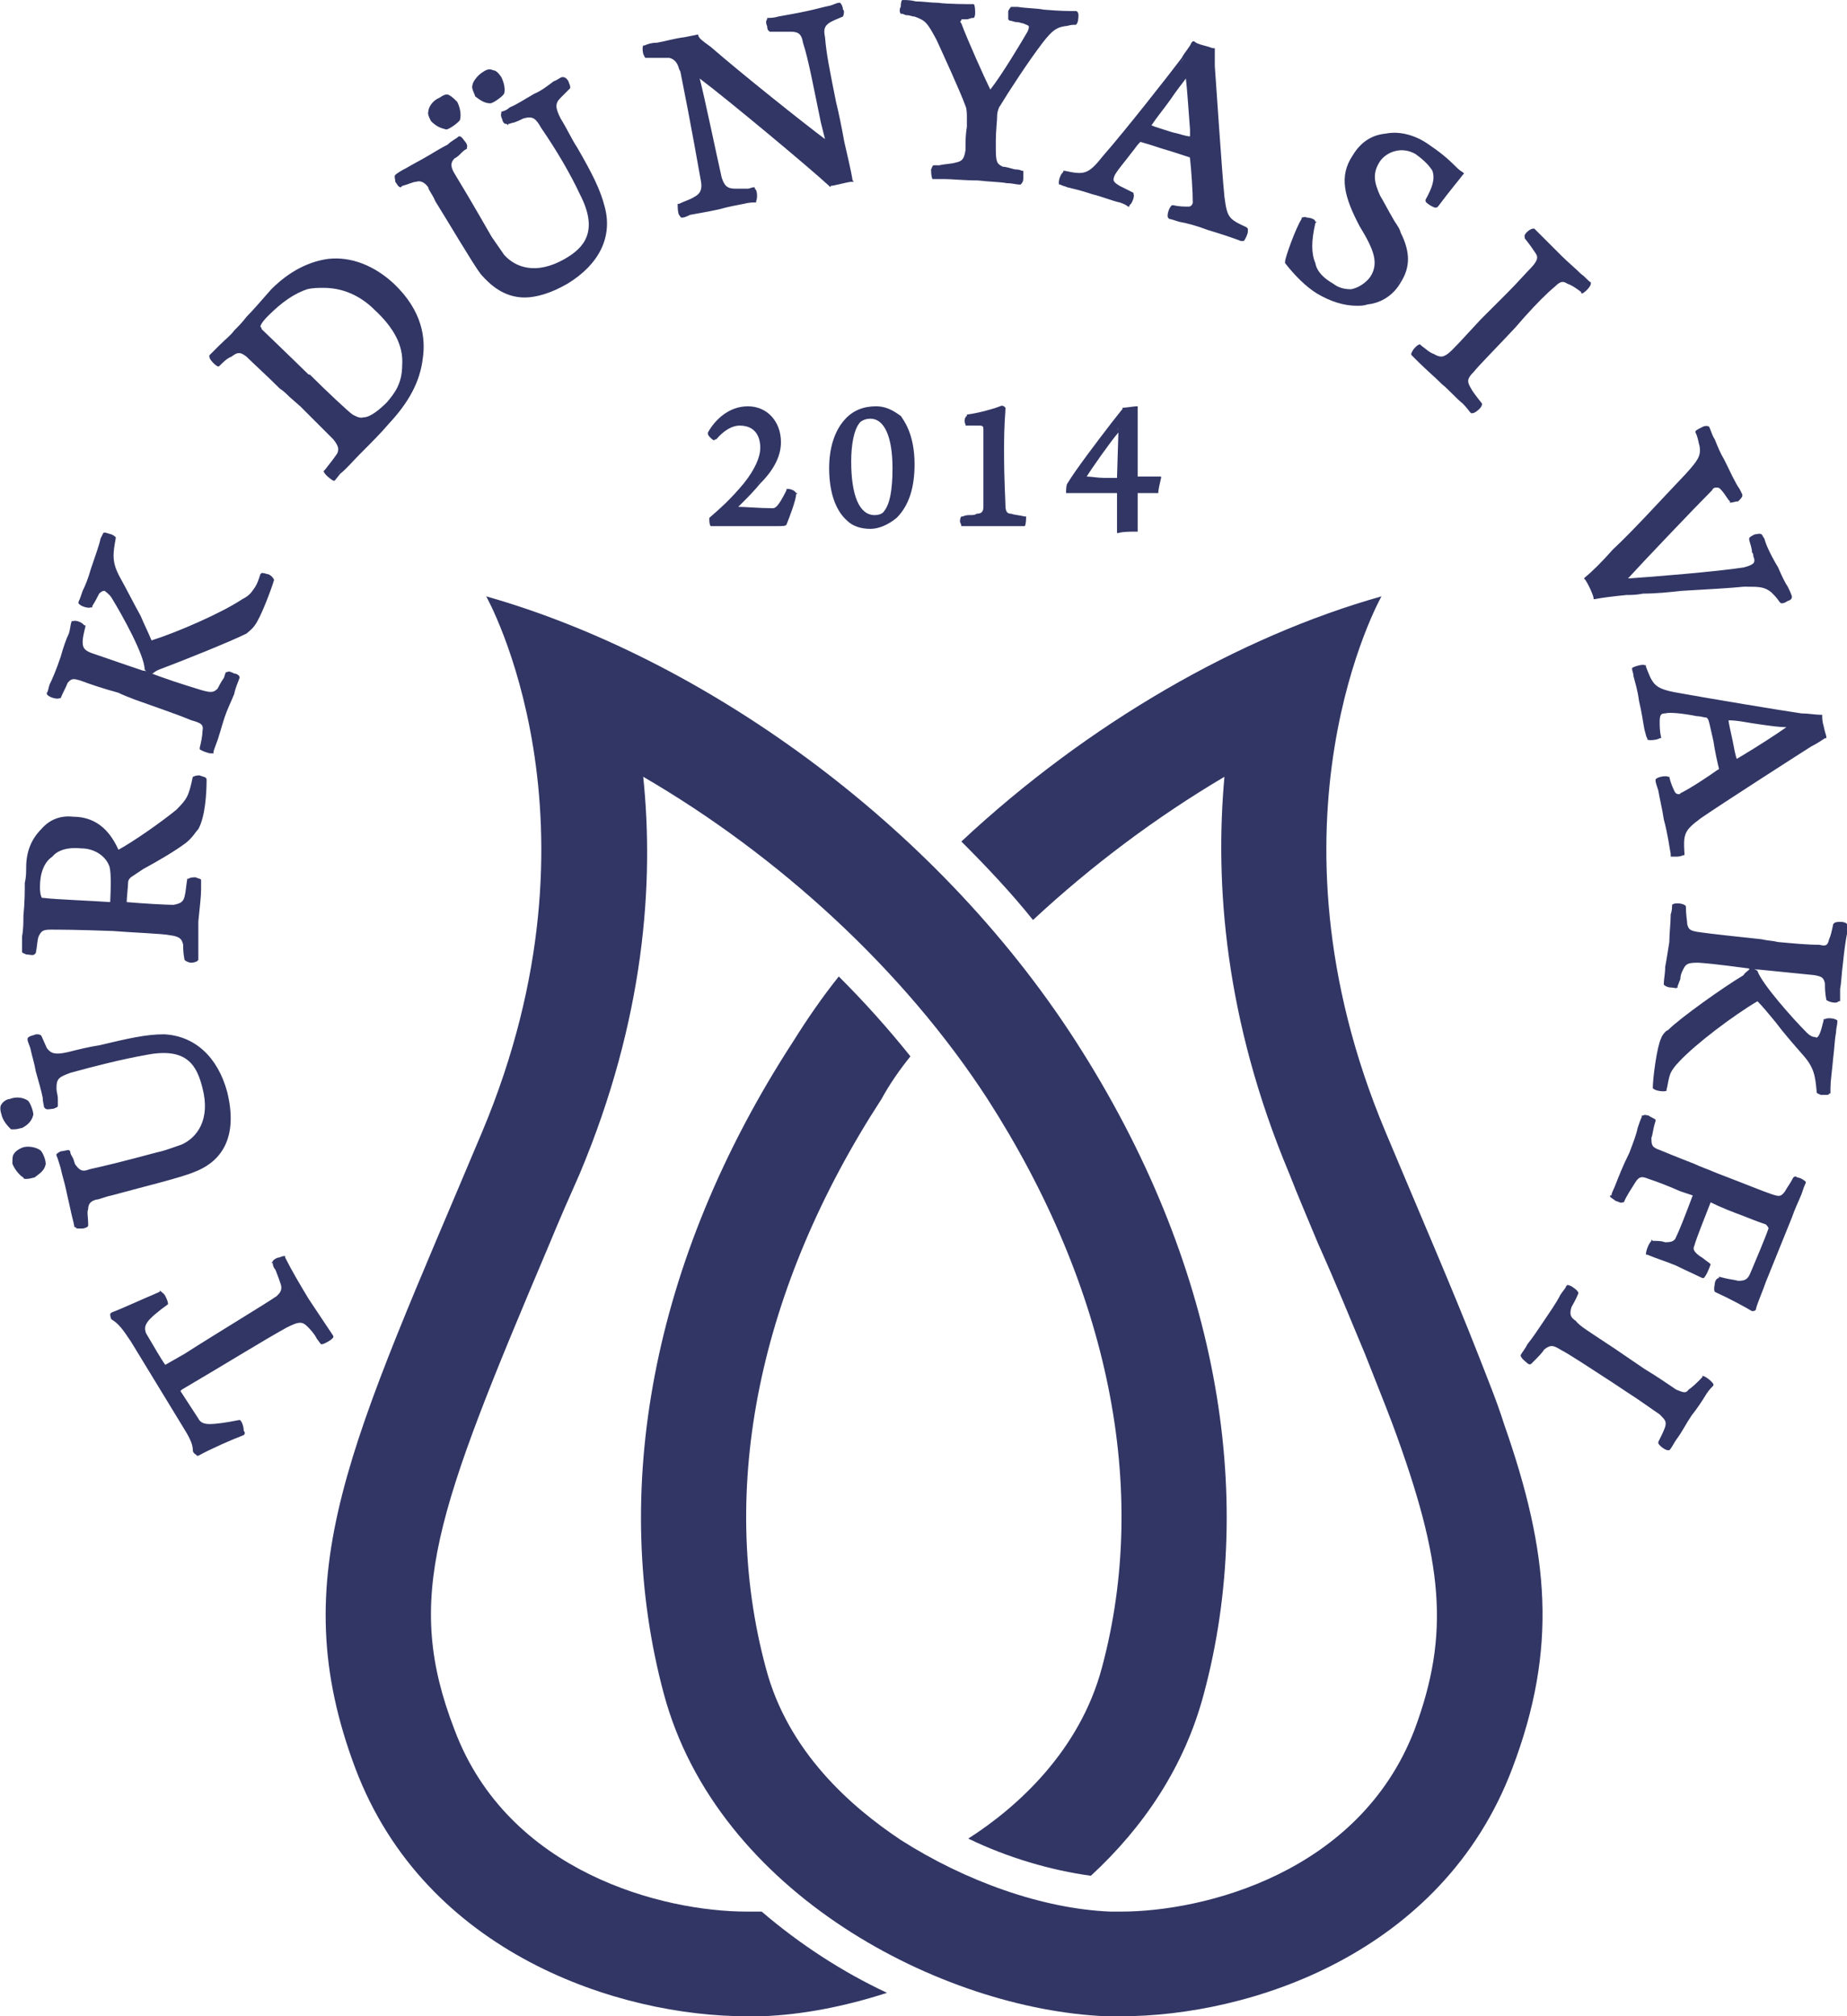 <?xml version="1.0" encoding="UTF-8"?>
<!DOCTYPE svg PUBLIC "-//W3C//DTD SVG 1.1//EN" "http://www.w3.org/Graphics/SVG/1.1/DTD/svg11.dtd">
<!-- Creator: CorelDRAW X7 -->
<svg xmlns="http://www.w3.org/2000/svg" xml:space="preserve" width="1188px" height="1297px" version="1.1" style="shape-rendering:geometricPrecision; text-rendering:geometricPrecision; image-rendering:optimizeQuality; fill-rule:evenodd; clip-rule:evenodd"
viewBox="0 0 1341 1464"
 xmlns:xlink="http://www.w3.org/1999/xlink">
 <defs>
  <style type="text/css">
   <![CDATA[
    .fil0 {fill:#313665;fill-rule:nonzero}
   ]]>
  </style>
 </defs>
 <g id="Layer_x0020_1">
  <g id="_1707114573760">
   <path class="fil0" d="M1092 1034c-5,-16 -12,-33 -19,-51 -18,-46 -41,-99 -67,-161 -95,-226 -3,-389 -3,-389 -103,29 -213,92 -305,178 18,18 36,37 52,57 43,-40 90,-75 139,-104 -7,77 0,176 47,288 7,18 14,34 21,51 13,29 24,56 34,80 7,18 14,35 20,51 37,100 42,152 16,222 -40,104 -153,132 -213,132 -3,0 -5,0 -8,0 -49,-2 -105,-22 -152,-52 -36,-24 -82,-64 -98,-125 -35,-130 -5,-276 84,-413 6,-11 13,-21 21,-31 -16,-20 -33,-39 -52,-58 -12,15 -23,31 -33,47 -104,160 -133,329 -94,474 39,145 202,229 321,234 3,0 7,0 11,0 93,0 233,-45 284,-180 33,-87 27,-156 -6,-250z"/>
   <path class="fil0" d="M550 1388c-2,0 -5,0 -8,0 -60,0 -173,-28 -212,-132 -37,-96 -14,-157 69,-353 7,-17 14,-33 22,-51 47,-112 54,-211 46,-288 98,57 189,140 250,234 88,137 118,283 83,413 -16,60 -61,101 -97,124 29,14 60,23 89,27 38,-35 68,-79 82,-132 39,-145 10,-314 -93,-474 -103,-160 -273,-279 -428,-323 0,0 92,163 -3,389 -95,226 -145,321 -92,462 51,135 192,180 284,180 4,0 8,0 11,0 29,-1 60,-7 91,-17 -32,-15 -63,-35 -91,-59 -1,0 -2,0 -3,0z"/>
   <path class="fil0" d="M206 913c3,5 9,16 17,30 9,15 15,23 18,27 -1,2 -6,5 -7,4 -4,-4 -8,-9 -10,-11 -5,-6 -9,-4 -17,0 -19,11 -46,27 -76,45 0,1 -1,2 -1,2l13 21c2,3 4,5 10,4 4,0 11,-1 21,-3 1,1 3,8 2,9 -8,3 -24,10 -32,15 -1,0 -3,-2 -3,-3 0,-4 -2,-8 -6,-15l-39 -64c-6,-10 -9,-14 -14,-17 -1,-1 -1,-2 -1,-3 9,-3 25,-11 35,-16 2,1 5,7 5,8 -7,5 -12,10 -15,13 -2,4 -3,7 -1,10 6,10 12,19 14,23 1,0 2,0 2,0 26,-16 72,-44 80,-50 3,-2 5,-5 4,-10 -1,-3 -3,-7 -6,-15 0,-2 6,-4 7,-4z"/>
   <path class="fil0" d="M143 1057c0,0 0,0 -1,-1 0,0 -2,-1 -2,-3 0,-3 -1,-7 -6,-15l-39 -64c-6,-9 -9,-13 -14,-16l0 0c-1,-1 -1,-4 -1,-4l1 -1 0 0c8,-3 23,-10 35,-15l0 -1 0 0c1,1 3,2 4,4 1,2 2,4 2,6l0 0 0 0c-7,5 -13,10 -15,13 -2,3 -2,5 -1,8 6,10 11,19 14,23 0,0 0,0 0,0l14 -8c25,-16 60,-37 67,-42 2,-2 4,-4 3,-8 -1,-3 -2,-6 -4,-11 -1,-1 -2,-3 -2,-5l-1 0 1 -1c0,-1 3,-3 5,-3 2,-1 3,-1 4,-1l0 1 0 0c5,10 11,20 17,30 10,15 16,24 18,27l0 0 0 1c-1,2 -7,5 -8,5l-1 0 -3 -4c-2,-4 -5,-7 -7,-9 -4,-4 -7,-3 -15,1 -18,10 -42,25 -76,45 0,0 -1,1 -1,1l13 20c1,2 3,4 8,4 5,0 12,-1 22,-3l0 0 0 0c2,1 3,6 3,8 1,1 1,2 0,3l0 0c-8,3 -24,10 -33,15 0,0 0,0 -1,0zm-60 -101l0 0c5,4 8,8 14,17l39 64c5,8 6,12 6,16 0,0 1,1 1,1 9,-4 24,-11 32,-14 1,-1 -1,-5 -2,-7 -9,2 -16,4 -20,4 -5,0 -9,-2 -11,-6l-12 -20c-1,0 -1,-1 -1,-2 0,0 1,-1 2,-2 33,-20 58,-35 75,-45 8,-4 13,-6 19,0 2,2 4,5 7,9l2 2c1,0 4,-2 5,-3 -2,-3 -8,-12 -16,-26 -6,-10 -12,-20 -18,-30 -1,1 -4,2 -5,3 1,2 1,3 2,4 2,5 3,8 4,11 2,6 -1,9 -4,11 -7,5 -40,25 -67,41l-13 9c-1,0 -2,0 -3,0l-1 -1c-2,-4 -8,-13 -14,-22 -2,-4 -2,-8 1,-12 3,-3 8,-8 15,-12 0,-2 -3,-5 -4,-6 -11,5 -26,12 -33,15 0,0 0,1 0,1z"/>
   <path class="fil0" d="M20 800c1,1 3,9 3,10 -1,4 -3,6 -8,8 0,0 -5,1 -7,1 -2,-2 -5,-6 -6,-10 -1,-3 -1,-6 0,-7 1,-1 3,-3 6,-3 4,-1 9,-1 12,1zm9 36l0 0c1,1 3,8 3,10 -1,3 -3,6 -8,8 0,0 -5,1 -7,0 -2,-1 -5,-5 -6,-9 -1,-4 -1,-6 0,-7 1,-1 3,-3 6,-3 4,-2 9,-1 12,1zm26 55l0 0c0,-4 -4,-18 -6,-27 -2,-9 -5,-20 -7,-25 1,-2 6,-3 8,-3 2,5 3,8 4,10 3,5 6,6 12,4 22,-5 41,-10 52,-13 4,-1 11,-4 14,-5 13,-5 22,-19 16,-42 -3,-15 -11,-31 -43,-25 -15,3 -35,7 -54,13 -8,3 -11,5 -11,12 0,4 1,7 1,12 -1,2 -6,3 -8,2 -1,-4 -3,-15 -5,-26 -3,-9 -6,-20 -7,-23 1,-2 7,-4 8,-2l4 8c3,6 8,6 16,4 37,-8 54,-13 70,-12 26,0 40,20 45,40 8,33 -4,50 -23,57 -13,5 -65,18 -71,20 -5,1 -7,4 -8,8 0,2 1,7 1,11 -1,2 -7,3 -8,2z"/>
   <path class="fil0" d="M57 892c-1,0 -2,0 -2,-1l-1 0c0,-1 -1,-5 -2,-9 -1,-5 -3,-13 -4,-18 -1,-5 -3,-11 -4,-16 -1,-3 -2,-7 -3,-9l0 -1 0 0c0,0 1,-1 3,-2 1,0 5,-1 6,-1l1 1 0 0c0,2 1,3 2,5 1,2 1,4 2,5 3,4 5,5 10,3 27,-6 47,-12 52,-13 4,-1 12,-4 15,-5 11,-5 21,-18 15,-41 -4,-16 -11,-30 -41,-24 -17,3 -37,8 -55,13 -8,3 -10,4 -10,11 0,3 1,5 1,8 0,1 0,3 0,4l0 1 0 0c0,1 -1,1 -3,2 -1,0 -5,1 -6,0l0 0 -1 -1c0,-1 -1,-4 -1,-7 -1,-5 -3,-12 -5,-19 -1,-6 -3,-12 -4,-17 -1,-3 -2,-5 -2,-6l0 0 0 -1c1,-2 4,-2 6,-3 2,0 3,0 4,1l4 9c3,4 6,5 15,3 8,-2 16,-4 23,-5 21,-5 34,-8 47,-8 22,1 39,16 46,42 9,37 -8,52 -24,58 -9,4 -42,12 -60,17 -5,1 -9,3 -11,3 -4,1 -6,3 -6,7 -1,2 0,6 0,10l0 1 0 1c0,1 -3,2 -4,2 -1,0 -2,0 -3,0zm-1 -2l0 0c2,0 5,0 6,-1l0 -1c-1,-4 -1,-8 -1,-10 1,-5 3,-8 8,-9 2,-1 6,-2 12,-3 17,-5 50,-13 59,-17 22,-8 30,-27 23,-56 -4,-14 -15,-39 -45,-39 -11,-1 -24,2 -46,7 -6,1 -14,3 -23,5 -7,2 -13,2 -17,-4l-4 -9c-1,0 -5,1 -6,2 1,1 1,3 2,5 1,5 3,12 5,18 1,7 3,14 4,19 1,3 1,5 1,6 2,0 5,0 6,-1 0,-1 0,-3 0,-4 -1,-3 -1,-5 -1,-8 0,-8 3,-10 12,-13 18,-5 38,-10 54,-13 32,-6 40,9 44,25 7,25 -4,39 -16,44 -3,1 -12,4 -15,5 -5,2 -25,7 -52,13 -6,2 -10,1 -13,-4 -1,-1 -1,-3 -2,-5 -1,-2 -1,-3 -2,-5 -1,0 -5,1 -6,2 1,2 2,5 3,9 1,5 3,10 4,15 2,6 3,13 5,19 0,3 1,6 1,8zm-37 -34l0 0c-1,0 -2,0 -2,-1 -2,-1 -6,-5 -8,-10 0,-3 0,-6 1,-7 1,-2 4,-4 7,-5 4,-1 9,0 12,2 2,1 5,9 4,11 -1,4 -4,6 -8,9 -1,0 -3,1 -6,1zm2 -21l0 0c-1,0 -3,0 -4,1 -2,0 -4,2 -5,3l0 0c-1,0 -1,2 0,5 1,4 4,8 6,9 1,1 5,0 6,0 4,-2 6,-4 7,-8 0,-1 -2,-7 -3,-8 -2,-1 -4,-2 -7,-2zm-11 -15l0 0c-1,0 -2,0 -2,0 -2,-2 -6,-6 -7,-11 -1,-3 -1,-6 0,-7 1,-2 4,-4 6,-4 5,-2 10,-1 13,1 2,1 5,10 4,11 -1,4 -4,7 -8,9 -1,0 -3,1 -6,1zm2 -21l0 0c-1,0 -2,0 -4,1 -2,0 -4,2 -5,3l0 0c-1,1 -1,2 0,6 1,4 4,7 6,9 1,0 5,-1 6,-1 4,-2 6,-4 7,-7 0,-2 -2,-8 -3,-9l0 0c-2,-1 -4,-2 -7,-2z"/>
   <path class="fil0" d="M17 691c0,-5 1,-19 2,-26 0,-16 1,-28 1,-35 1,-24 16,-37 33,-36 17,0 27,11 32,24 0,0 1,1 2,0 11,-6 31,-20 42,-30 8,-7 9,-9 12,-24 1,-1 8,1 8,2 0,10 -1,27 -6,35 -2,3 -4,6 -9,10 -10,7 -28,18 -39,25 -2,1 -3,3 -3,5 -1,2 -1,12 -1,15 0,0 1,1 1,1 11,0 29,1 34,1 5,0 8,-2 9,-7 1,-3 1,-7 2,-12 1,-1 8,-1 8,1 0,4 -1,13 -2,29 0,14 0,23 0,28 -2,1 -7,1 -8,-1 -1,-4 -1,-7 -1,-10 -1,-5 -3,-7 -11,-8 -4,-1 -30,-2 -41,-3 -27,-1 -40,-1 -45,-1 -6,-1 -8,1 -10,6 -1,3 -2,7 -2,12 -2,1 -7,0 -8,-1zm12 -39l0 0c0,0 2,1 3,1 7,1 34,2 48,3 1,0 1,0 1,-1 1,-19 0,-25 -1,-27 -3,-7 -11,-13 -21,-13 -19,-1 -30,7 -31,29 0,1 0,6 1,8z"/>
   <path class="fil0" d="M139 699c-2,0 -4,-1 -5,-2l0 0 0 0c-1,-5 -1,-8 -1,-11 -1,-4 -2,-6 -10,-7 -4,-1 -29,-2 -41,-3l0 0c-27,-1 -40,-1 -45,-1 -6,0 -7,1 -9,5 -1,3 -1,7 -2,12l0 0 -1 1c-1,1 -4,0 -6,0 -2,-1 -3,-1 -3,-2l0 0 0 0c0,-2 0,-6 0,-11 1,-5 1,-11 1,-15 1,-10 1,-18 1,-24 1,-4 1,-8 1,-11 0,-12 4,-21 11,-28 6,-7 14,-10 23,-9 19,0 28,13 33,24 0,0 0,0 0,0 11,-6 31,-20 42,-29 8,-8 9,-10 12,-24l0 0c1,0 1,-1 5,-1 2,1 5,1 5,3 0,10 -1,27 -6,36 -2,2 -4,6 -9,10 -8,6 -20,13 -31,19 -3,2 -6,4 -9,6 -1,1 -2,2 -2,4 0,2 -1,11 -1,14 0,0 0,0 0,0 11,1 29,2 34,2 5,-1 7,-2 8,-6 1,-4 1,-7 2,-13l0 0 1 0c1,-1 4,-1 5,-1 2,1 4,1 4,2l0 0 0 1c0,1 0,3 0,6 0,5 -1,13 -2,23 0,9 0,16 0,21 0,3 0,5 0,7l0 0 -1 1c0,0 -2,1 -4,1zm-3 -3l0 0c1,0 4,1 6,0 0,-1 0,-4 0,-6 0,-6 0,-13 0,-21 1,-11 1,-18 2,-23 0,-2 0,-4 0,-6 -1,-1 -4,-1 -6,-1 -1,6 -1,9 -2,12 -1,6 -4,8 -10,8 -5,0 -23,-1 -34,-1 -1,0 -2,-1 -2,-2 0,-6 0,-13 1,-16 0,-1 1,-4 3,-5 3,-2 6,-4 9,-5 10,-7 23,-14 30,-20 5,-4 8,-7 9,-10 5,-7 5,-24 6,-33 -1,-1 -5,-2 -6,-2 -3,14 -4,17 -12,24 -12,10 -31,24 -43,30 -1,1 -2,0 -3,-1 -4,-10 -13,-22 -31,-23 -8,-1 -16,2 -22,8 -6,7 -10,16 -10,27 0,3 0,7 0,11 -1,7 -1,15 -1,25 -1,3 -1,9 -1,15 -1,4 -1,7 -1,9 1,1 4,1 6,1 1,-5 1,-8 2,-11 2,-6 4,-8 11,-8 5,0 18,1 45,2l0 0c10,1 37,2 41,3 8,0 11,3 12,8 0,3 1,7 1,11zm-56 -39l0 0 0 0c-14,0 -41,-2 -48,-2 -1,0 -4,-2 -4,-3l0 0c-1,-2 -1,-7 -1,-8 0,-11 3,-19 9,-24 5,-5 13,-7 23,-6 10,0 18,5 22,13 1,3 2,9 1,28 0,1 -1,2 -2,2zm-50 -6l0 0c0,1 1,1 2,1 7,1 34,2 48,3 1,-20 0,-25 -1,-27 -3,-7 -11,-12 -20,-12 -9,-1 -17,1 -21,6 -6,4 -9,12 -9,22 0,1 0,5 1,7z"/>
   <path class="fil0" d="M145 502c8,2 11,3 14,-2 2,-2 3,-6 6,-11 1,-1 7,2 8,3 -2,7 -7,18 -11,29 -3,10 -7,22 -8,25 -1,1 -7,-1 -8,-3 1,-4 2,-9 2,-12 1,-5 -1,-7 -8,-9 -7,-3 -24,-9 -42,-16 -16,-5 -28,-10 -40,-13 -4,-1 -6,-2 -10,3 -1,2 -3,6 -5,10 -2,1 -7,-1 -8,-2 2,-5 5,-12 10,-27 4,-11 6,-19 8,-25 2,-1 6,1 8,2 -1,4 -2,8 -2,12 0,5 1,6 7,9 8,3 20,7 38,13 16,6 28,10 41,14zm-87 -65l0 0c2,-5 5,-12 9,-24 5,-14 7,-20 9,-25 1,-1 7,1 7,3 -2,12 -3,18 3,28 9,16 18,36 24,47 0,0 0,0 0,0 18,-6 51,-20 67,-30 4,-2 6,-5 8,-7 3,-5 4,-8 5,-12 2,0 7,2 8,4 -2,6 -10,28 -14,32 -1,3 -4,5 -6,6 -11,6 -46,20 -63,26 0,0 -3,1 -5,3 -1,0 -3,-1 -4,-2 0,-10 -16,-40 -24,-53 -2,-3 -4,-4 -6,-5 -1,0 -3,1 -4,2 -2,2 -4,6 -6,10 -2,0 -7,-1 -8,-3z"/>
   <path class="fil0" d="M153 547c-2,0 -7,-2 -8,-3l0 0 0 -1c1,-4 2,-9 2,-12 1,-5 -1,-6 -8,-8 -7,-3 -24,-9 -41,-15 -5,-2 -8,-3 -12,-5 -11,-3 -20,-6 -28,-9 -4,-1 -6,-2 -9,2 -1,3 -3,6 -5,11l-1 0 0 0c-2,1 -8,-1 -9,-3l0 0 0 -1c1,-1 1,-3 2,-6 2,-4 5,-11 8,-20 2,-7 4,-13 6,-17 1,-3 1,-6 2,-9l0 0 1 0c2,-1 7,1 8,3l1 0 0 1c-1,4 -2,8 -2,11 0,4 1,6 6,8 9,3 20,7 38,13l1 0c15,6 28,10 41,14 7,2 9,2 12,-1 1,-2 2,-4 4,-7 1,-1 1,-3 2,-5l0 0 1 0c1,-1 3,0 5,1 1,0 4,1 4,3l0 0 0 0c-1,3 -3,7 -4,12 -2,5 -5,11 -7,17 -2,6 -4,14 -6,19 -1,3 -2,5 -2,6l0 1 -1 0c0,0 0,0 -1,0zm-5 -4l0 0c0,1 4,2 5,2 1,-1 1,-3 2,-6 2,-5 4,-12 6,-19 2,-5 4,-12 7,-17 1,-4 3,-8 4,-11 -1,-1 -5,-2 -6,-2 -1,1 -2,3 -2,4 -2,3 -3,5 -4,7 -4,5 -7,4 -15,3l0 0c-13,-5 -25,-9 -41,-15l0 -1 0 1c-19,-6 -30,-10 -39,-13 -5,-2 -7,-5 -7,-10 0,-3 1,-7 2,-11 -2,-1 -5,-2 -6,-2 -1,2 -2,5 -2,8 -2,4 -4,10 -6,17 -3,9 -6,15 -7,20 -1,2 -2,4 -3,5 1,1 5,2 6,2 2,-4 4,-8 5,-10 4,-5 7,-5 11,-3 9,2 18,6 29,9 3,2 7,3 11,4 18,7 35,13 42,15 7,3 10,5 10,11 -1,3 -2,10 -2,12zm-38 -54l0 0c-1,0 -4,-1 -5,-3l0 0c0,-10 -16,-39 -24,-52 -2,-3 -4,-4 -5,-5 -1,0 -2,0 -4,2 -1,2 -3,6 -5,9l0 1 -1 0c-2,1 -8,-1 -9,-3l0 -1 0 0c1,-2 2,-5 3,-8 2,-4 4,-9 6,-16 4,-12 6,-17 7,-22l2 -4 0 0c1,-1 5,1 6,1 2,1 3,2 3,2l0 1 0 0c-2,11 -3,17 3,28 5,9 10,19 15,28 3,7 6,13 8,18 19,-6 51,-20 66,-30 4,-2 6,-4 8,-7 3,-4 4,-8 5,-11l1 -1 0 0c2,0 4,1 5,1 2,1 3,2 4,4l0 0 0 0c-2,7 -10,28 -14,33 -2,3 -5,5 -6,6 -12,6 -47,20 -63,26 0,0 -3,1 -5,3l-1 0 0 0 0 0zm-3 -3l0 0c1,0 2,1 3,1 2,-2 4,-3 5,-3 17,-6 51,-20 63,-26 1,-1 4,-3 5,-5 4,-5 12,-25 13,-32 0,-1 -3,-2 -5,-3 -1,4 -3,7 -5,11 -2,3 -5,5 -8,8 -17,10 -50,25 -67,30 -1,0 -2,0 -2,-1 -3,-5 -6,-11 -9,-18 -5,-9 -10,-19 -15,-28 -6,-11 -5,-17 -3,-29 -1,-1 -4,-2 -6,-2l0 3c-2,4 -4,10 -7,21 -3,7 -5,13 -7,17 -1,3 -2,5 -2,7 1,1 4,2 5,2 2,-4 4,-7 6,-9 1,-2 3,-4 6,-3 2,1 3,2 6,5 8,13 24,43 24,54z"/>
   <path class="fil0" d="M153 259c2,-3 14,-14 18,-18 8,-8 12,-15 27,-30 12,-13 26,-20 40,-22 17,-1 33,4 47,18 20,18 23,38 21,53 -2,15 -9,31 -25,47 -8,9 -22,24 -35,36l-4 5c-1,-1 -5,-4 -5,-6 4,-6 7,-9 8,-12 2,-4 3,-7 -2,-12 -9,-9 -20,-19 -32,-31 -9,-8 -26,-24 -32,-29 -4,-4 -7,-3 -12,0 -2,1 -5,4 -9,7 -1,-1 -5,-5 -5,-6zm111 46l0 0c5,-1 12,-6 17,-12 7,-7 12,-15 12,-27 1,-13 -5,-27 -20,-42 -15,-14 -32,-20 -50,-15 -10,3 -20,10 -29,19 -2,3 -5,6 -6,8 0,1 1,3 1,3 3,3 23,22 35,33 12,12 29,28 31,30 2,1 6,3 9,3z"/>
   <path class="fil0" d="M243 349l-1 0c-2,-1 -7,-5 -7,-7l0 0 1 -1c4,-5 7,-9 9,-12 1,-3 1,-5 -3,-10 -7,-7 -15,-15 -24,-24l-8 -7c-2,-2 -4,-4 -7,-6 -9,-9 -20,-19 -24,-23 -5,-4 -7,-3 -11,0 -3,1 -6,4 -9,7l-1 0 0 0c-2,-1 -6,-5 -6,-7l0 0 0 -1c1,-1 4,-4 7,-7 4,-4 9,-8 11,-11 3,-3 6,-6 9,-10 5,-5 10,-11 18,-20 13,-13 27,-20 41,-22 17,-2 34,5 48,18 21,20 23,40 21,54 -2,17 -10,32 -25,48 -5,6 -13,14 -21,22 -5,5 -9,10 -14,14l-4 5zm-5 -7l0 0c0,1 3,4 4,4l4 -3c4,-5 9,-10 13,-14 9,-9 16,-17 22,-23 14,-15 22,-30 24,-46 2,-14 0,-34 -21,-53 -13,-12 -29,-18 -46,-17 -14,2 -27,9 -39,22 -9,9 -14,14 -18,19 -3,4 -6,7 -9,11 -3,2 -8,7 -12,11 -2,3 -5,5 -6,6 1,1 3,4 4,5 3,-3 6,-5 8,-7 5,-3 9,-4 14,0 5,4 16,14 25,23 2,2 5,5 7,7l7 7c10,9 18,16 25,23 5,6 5,10 2,13 -2,4 -4,7 -8,12zm25 -36l0 0c-4,0 -7,-2 -9,-3 -2,-2 -15,-14 -31,-30l0 0c-12,-11 -32,-30 -35,-33 0,-1 -1,-3 -1,-4 1,-3 4,-6 7,-9 9,-10 19,-16 29,-19 18,-5 35,1 51,15 14,14 21,28 21,43 -1,13 -7,22 -13,28 -2,2 -10,11 -18,12 0,0 -1,0 -1,0zm-28 -97l0 0c-4,0 -8,0 -12,1 -9,3 -18,9 -28,19 -2,2 -5,5 -6,8 0,0 1,1 1,2 2,2 23,22 34,33l1 0c11,11 28,27 31,29 2,1 5,3 8,2l0 0c5,0 12,-6 17,-11 5,-6 11,-13 11,-27 1,-14 -6,-27 -20,-40 -11,-11 -24,-16 -37,-16z"/>
   <path class="fil0" d="M287 128c4,-2 17,-9 25,-14 8,-5 17,-11 22,-14 1,0 4,6 4,7 -4,3 -6,5 -8,7 -4,4 -4,7 -1,12 12,20 22,37 27,47 3,3 7,10 9,12 9,11 25,16 45,4 14,-8 27,-19 12,-48 -7,-14 -17,-32 -28,-49 -4,-7 -7,-9 -14,-7 -3,1 -7,3 -12,4 -1,0 -4,-5 -3,-7 3,-2 13,-7 23,-13 8,-4 18,-11 21,-12 1,0 5,5 4,7l-7 6c-5,5 -3,9 0,16 18,33 28,48 32,64 7,26 -8,44 -26,55 -30,17 -49,10 -62,-7 -8,-10 -35,-57 -39,-62 -2,-4 -5,-6 -9,-5 -3,0 -7,2 -11,4 -1,-1 -4,-6 -4,-7zm46 -41l0 0c-1,1 -7,6 -9,6 -4,-1 -6,-2 -10,-5 0,-1 -3,-5 -2,-7 0,-3 4,-7 7,-9 3,-2 6,-2 7,-2 1,1 3,3 5,5 2,4 3,8 2,12zm32 -19l0 0c-1,1 -8,6 -9,6 -4,0 -6,-2 -10,-5 0,-1 -3,-5 -2,-7 0,-2 3,-7 7,-9 3,-2 6,-2 6,-1 2,0 4,2 6,4 2,4 3,9 2,12z"/>
   <path class="fil0" d="M381 216c-15,0 -25,-9 -32,-17 -6,-8 -23,-37 -33,-53 -2,-5 -5,-8 -5,-10 -3,-4 -6,-5 -9,-4 -2,0 -6,2 -10,3l-1 1 0 0c-2,0 -3,-3 -4,-4 0,-2 -1,-4 0,-5l0 0c1,-1 4,-3 8,-5 5,-3 11,-6 16,-9 5,-3 10,-6 14,-8 3,-3 6,-4 8,-6l1 0 0 0c0,0 1,0 3,3 0,0 3,3 2,5l0 1 0 0c-2,1 -3,2 -4,3 -2,2 -3,3 -5,4 -3,3 -3,6 0,11 14,23 24,41 27,46 2,3 7,10 9,13 8,9 23,15 44,3 14,-8 25,-20 11,-47 -7,-15 -17,-32 -28,-48 -4,-7 -6,-9 -13,-7 -2,1 -4,2 -7,3 -1,0 -3,1 -4,1l0 1 -1 -1c-1,0 -2,0 -3,-2 0,-1 -2,-4 -1,-6l0 0 0 -1c1,0 4,-1 6,-3 5,-2 11,-6 18,-10 5,-2 10,-6 14,-9 3,-1 5,-3 6,-3l0 0 1 0c2,0 4,3 4,4 1,2 1,3 1,4l-7 7c-4,4 -4,7 0,15 5,8 8,15 12,21 11,19 17,31 20,43 6,22 -4,42 -27,56 -12,7 -23,10 -31,10zm-77 -87l0 0c3,0 6,2 8,6 1,1 3,5 6,10 10,15 27,44 33,53 14,18 34,21 60,6 13,-8 34,-25 26,-54 -3,-11 -9,-23 -20,-42 -3,-6 -7,-13 -12,-21 -3,-7 -5,-12 0,-17l7 -7c0,-1 -2,-4 -3,-5 -1,1 -3,2 -5,3 -5,3 -10,6 -15,9 -7,4 -13,7 -18,10 -2,1 -4,2 -5,3 0,1 1,4 2,5 2,0 3,-1 4,-1 3,-1 5,-2 7,-3 8,-3 12,0 16,8 11,15 21,33 28,48 15,29 2,42 -12,50 -22,13 -38,6 -46,-4 -3,-3 -8,-10 -10,-13 -3,-5 -13,-23 -27,-46 -3,-6 -4,-9 1,-14 1,-1 3,-2 4,-4 1,0 3,-1 4,-2 0,-2 -2,-5 -3,-5 -2,1 -5,3 -8,4 -4,3 -9,6 -14,9 -5,3 -11,6 -16,9 -3,2 -6,4 -8,4 1,2 2,5 3,5l0 0c4,-1 8,-3 11,-3 0,0 1,-1 2,-1zm20 -35l0 0c0,0 0,0 0,0 -4,-1 -7,-2 -11,-6 0,0 -3,-5 -2,-7 0,-3 3,-8 8,-10 3,-2 5,-3 7,-2 2,1 4,3 6,5 2,4 3,9 2,13 -1,2 -8,7 -10,7zm0 -23l0 0c-1,0 -2,0 -4,2 -4,2 -7,6 -7,8 0,1 1,5 2,6 3,3 6,4 9,4 1,0 7,-4 8,-5l0 0 0 0c1,-3 0,-7 -2,-11 -1,-1 -4,-3 -5,-4l0 0c0,0 -1,0 -1,0zm32 4l0 0c0,0 0,0 0,0 -4,0 -7,-2 -11,-5 0,-1 -3,-6 -2,-8 0,-2 3,-7 8,-10 3,-2 5,-2 7,-1 2,0 4,2 6,5 2,4 3,9 2,12 -1,2 -8,7 -10,7zm0 -22l0 0c-1,0 -2,0 -4,1 -4,2 -7,6 -7,9 0,1 1,5 2,5 3,3 6,5 9,5 1,0 7,-4 8,-5 1,-3 0,-7 -2,-11 -1,-2 -4,-4 -5,-4l0 0c0,0 -1,0 -1,0z"/>
   <path class="fil0" d="M468 34c6,-2 16,-3 29,-6l9 -2c2,2 3,4 9,9 25,21 72,58 85,68 0,0 0,0 0,-1 -6,-27 -12,-57 -16,-72 -1,-6 -3,-8 -10,-8 -4,0 -9,0 -15,0 -1,-1 -2,-6 -1,-8 4,-1 14,-2 29,-5 7,-2 20,-5 23,-6 1,1 2,7 1,8 -3,2 -7,3 -8,4 -6,3 -6,7 -5,13 2,15 5,29 14,75 2,10 5,21 6,28 -2,0 -13,3 -15,3 -15,-13 -77,-64 -95,-79 0,0 -1,0 -1,0 4,21 13,63 16,74 2,6 5,9 11,9 3,0 7,0 13,-1 1,2 2,7 1,8 -5,2 -14,3 -26,5 -15,4 -23,6 -27,7 -1,-1 -2,-7 -2,-8 5,-2 9,-3 12,-5 4,-2 6,-6 5,-12 -1,-11 -7,-40 -16,-82 0,-3 -2,-8 -8,-9 -4,0 -9,-1 -16,0 -2,0 -3,-6 -2,-7z"/>
   <path class="fil0" d="M495 158l0 0c-1,0 -1,-1 -2,-2 -1,-2 -1,-6 -1,-8l0 0 1 0c4,-2 8,-3 11,-5 4,-2 6,-5 5,-11 -2,-11 -7,-40 -15,-80l-1 -2c-1,-4 -3,-7 -7,-8 -4,0 -9,0 -16,0l-1 0 0 0c-1,0 -1,-1 -2,-3 0,0 -1,-4 0,-6l0 0 1 0c2,-1 5,-2 9,-2 6,-1 12,-3 20,-4l10 -2 0 1c1,2 2,3 9,8 23,20 67,55 83,67l-3 -12c-5,-24 -9,-46 -13,-58 -1,-6 -3,-8 -9,-8 -5,0 -10,0 -15,0l0 0 0 0c-2,-1 -2,-3 -2,-4 -1,-2 -1,-4 0,-5l0 -1 0 0c2,0 5,0 8,-1 5,-1 12,-2 21,-4 5,-1 12,-3 17,-4 3,-1 5,-2 6,-2l1 0 0 0c1,1 2,3 2,5 1,0 1,3 0,5l0 0 0 0c-5,2 -7,3 -9,4 -5,3 -5,6 -4,11 1,12 3,22 8,47 2,8 4,18 6,29 2,9 5,21 6,28l1 1 -2 0c-2,0 -13,3 -15,3l0 1 -1 -1c-14,-13 -74,-63 -94,-78 3,11 13,59 16,72 2,6 4,8 10,8 2,0 5,0 9,0 1,0 3,-1 4,-1l1 0 0 1c2,1 2,7 1,9l0 0 0 1c-3,0 -5,0 -9,1 -5,1 -11,2 -18,4 -9,2 -16,3 -21,4 -2,1 -4,2 -6,2l0 0zm-1 -8l0 0c0,1 1,4 1,6 2,-1 4,-1 6,-2 5,-1 11,-3 20,-5 8,-1 14,-2 19,-3 3,-1 5,-1 8,-2 0,-1 -1,-4 -1,-5 -1,0 -3,0 -4,0 -4,0 -7,0 -9,0 -7,0 -10,-3 -12,-10 -4,-13 -15,-67 -16,-74 0,0 0,-1 1,-1 1,0 1,0 2,0 17,14 78,65 94,79 3,-1 10,-3 14,-3 -2,-7 -4,-18 -6,-26 -2,-12 -4,-22 -6,-30 -5,-24 -7,-34 -9,-46 0,-7 0,-10 6,-14 2,-1 4,-2 8,-4 1,-1 0,-4 -1,-6 -1,1 -3,1 -6,2 -5,1 -12,3 -16,4 -9,2 -17,3 -22,4 -3,1 -5,1 -7,1 0,2 1,5 2,6 5,0 9,-1 14,0 8,0 10,3 11,9 4,13 8,35 13,58l3 14c0,1 0,1 0,2 0,0 -1,0 -2,0l0 0c-14,-11 -61,-48 -85,-68 -6,-5 -7,-7 -8,-9l-9 2c-7,2 -14,3 -19,4 -4,1 -7,1 -9,2 0,1 0,4 1,5 8,-1 13,0 16,0 5,1 8,4 9,10l1 2c8,41 14,69 15,80 1,6 -1,10 -6,13 -3,2 -7,3 -11,5z"/>
   <path class="fil0" d="M656 1c4,0 17,2 25,2 7,1 23,1 25,1 2,1 2,7 0,8 -2,1 -6,1 -8,1 -2,1 -2,3 -1,5 4,11 17,41 21,48 0,0 1,0 2,0 8,-11 23,-35 27,-43 1,-3 2,-5 -3,-7 -3,-1 -6,-1 -11,-2 -1,-2 0,-8 2,-8 6,0 16,2 23,2 12,1 17,1 23,1 1,0 1,7 0,8 -3,0 -6,0 -9,1 -6,1 -9,3 -16,12 -10,13 -25,36 -31,46 -1,2 -2,6 -2,7 0,6 -1,15 -1,25 -1,10 0,12 5,14 4,1 9,2 15,3 1,1 0,7 -2,8 -5,-1 -16,-2 -30,-3 -16,-1 -27,-1 -32,-1 -1,-1 -1,-8 0,-8 6,0 12,-1 16,-2 6,-1 7,-3 8,-10 1,-10 1,-14 1,-23 0,-3 0,-7 -1,-10 -3,-9 -14,-31 -21,-47 -7,-13 -8,-15 -17,-18 -2,-1 -5,-1 -9,-2 -1,-1 0,-7 1,-8z"/>
   <path class="fil0" d="M741 134l-1 0c-2,0 -5,-1 -9,-1 -5,-1 -13,-1 -21,-2 -10,0 -19,-1 -24,-1 -4,0 -6,0 -8,0l-1 0 0 0c-1,-2 -1,-6 -1,-7 1,-2 1,-3 2,-3l0 0 4 0c4,-1 9,-1 12,-2 5,-1 6,-3 7,-9 0,-7 0,-11 1,-17 0,-2 0,-4 0,-6 0,-3 0,-7 -1,-9 -4,-11 -16,-37 -21,-48 -7,-13 -8,-14 -16,-17 -2,0 -3,-1 -6,-1 -1,0 -2,-1 -3,-1l-1 0 0 0c-1,-1 -1,-4 0,-5 0,-1 0,-4 1,-5l1 0 0 0c2,0 5,0 9,1 5,0 11,1 16,1 7,1 23,1 25,1l1 0 0 0c1,1 1,5 1,6 0,1 0,3 -1,4l-1 0c-1,0 -3,1 -4,1 -2,0 -3,0 -4,0 0,0 0,1 0,1 -1,0 -1,1 0,2 4,11 17,40 21,48 0,0 0,0 0,0 8,-10 23,-35 27,-42 1,-2 1,-3 1,-4 -1,-1 -2,-1 -4,-2 -1,0 -3,-1 -5,-1 -2,0 -3,-1 -5,-1l0 0 -1 -1c0,-1 0,-4 0,-6 1,-2 2,-3 2,-3l0 0 5 0c6,1 14,1 19,2 12,1 17,1 23,1l0 0c1,0 2,1 2,3 0,1 0,6 -2,7l0 0 -2 0c-2,0 -4,1 -6,1 -6,1 -9,3 -16,12 -10,13 -25,36 -31,46 -1,1 -2,5 -2,6 0,5 -1,12 -1,19l0 6c0,10 1,11 5,13 2,0 5,1 9,2 1,0 3,0 5,1l0 0 1 0c0,1 0,4 0,5 0,3 -1,4 -2,5l0 0zm-62 -6l0 0c1,0 4,0 7,0 6,0 14,0 25,1 8,1 15,1 20,2 4,0 7,0 9,0 1,-1 1,-4 1,-5 -2,-1 -3,-1 -5,-1 -3,-1 -7,-2 -9,-2 -6,-2 -7,-6 -6,-15l0 -6c0,-7 0,-14 1,-19 0,-2 1,-6 2,-7 6,-10 21,-33 31,-46 7,-10 11,-12 17,-13 2,-1 5,-1 7,-1l1 0c1,-1 1,-5 0,-6 -6,0 -11,0 -22,-1 -6,0 -13,-1 -19,-2l-4 0c-1,1 -1,5 -1,6 2,0 3,0 4,1 2,0 4,1 6,1 2,1 4,2 5,3 0,2 0,4 -1,6 -4,7 -20,32 -27,43 -1,0 -2,0 -2,0 0,0 -1,0 -2,0 -4,-7 -17,-38 -21,-49 -1,-1 -1,-3 0,-4 0,-1 1,-2 2,-2 1,0 2,0 4,0 1,-1 2,-1 4,-1 0,-1 0,-4 0,-6 -4,0 -18,0 -25,-1 -5,0 -11,-1 -17,-1 -3,0 -6,-1 -8,-1 0,1 -1,5 0,6 1,0 2,0 3,1 2,0 4,0 6,1 9,3 10,5 17,18 5,11 17,37 21,48 1,3 2,7 1,10 0,2 0,4 0,6 0,6 0,10 -1,17 -1,8 -3,10 -9,12 -3,0 -7,1 -12,1l-3 0c-1,1 -1,4 0,6z"/>
   <path class="fil0" d="M802 114c15,-18 48,-60 57,-71 2,-4 6,-9 7,-12 1,1 4,2 7,3 5,1 7,2 8,2 0,4 0,8 0,12 1,12 5,75 7,95 2,15 3,17 17,23 1,2 -2,7 -3,8 -5,-2 -14,-5 -25,-8 -11,-4 -24,-7 -28,-8 0,-2 1,-7 2,-8 5,1 9,1 12,1 3,0 4,-2 4,-4 0,-9 -1,-23 -2,-32 0,-1 -1,-2 -1,-2 -4,-1 -12,-4 -20,-6 -12,-4 -13,-4 -15,-5 -1,0 -3,1 -3,1 -8,10 -17,21 -18,25 -1,4 0,5 5,8 2,2 6,4 9,5 1,1 -1,7 -3,7 -3,-1 -13,-4 -26,-8 -13,-4 -19,-6 -23,-7 0,-1 1,-7 2,-8 15,3 18,3 30,-11zm59 -59l0 0c-6,9 -19,25 -26,35 0,1 0,2 0,2 3,1 10,3 16,5 4,1 10,3 12,4 1,0 2,-1 2,-2 -1,-11 -2,-35 -3,-44 0,0 0,0 -1,0z"/>
   <path class="fil0" d="M902 175l-1 0c-5,-2 -14,-5 -24,-8 -8,-3 -15,-5 -21,-6 -3,-1 -6,-2 -7,-2l-1 -1 0 0c-1,-2 1,-8 3,-9l0 0 1 0c4,1 8,1 11,1 2,0 3,-2 3,-3 0,-8 -1,-23 -2,-32 0,0 0,-1 -1,-1 -3,-1 -12,-4 -19,-6 -12,-4 -13,-4 -16,-5 0,0 -1,1 -1,1l0 0c-2,2 -3,4 -4,5 -6,8 -13,16 -14,19 -1,3 -1,4 4,7 2,1 6,3 10,5l0 0 0 1c1,1 -1,7 -3,8l0 1 -1 0c-1,-1 -3,-2 -6,-3 -5,-1 -12,-4 -20,-6 -9,-3 -14,-4 -18,-5 -2,-1 -4,-1 -5,-2l-1 0 0 0c-1,-2 1,-8 3,-9l0 -1 1 0c14,3 17,3 28,-11 15,-17 48,-59 57,-71 2,-4 6,-8 7,-11l1 -1 1 0c1,1 3,2 7,3 4,1 6,2 7,2l1 0 0 1c0,4 0,8 0,12 1,13 5,75 7,95 2,15 3,16 16,22l1 1c0,0 0,1 0,2 0,2 -2,6 -3,7l-1 0zm-52 -18l0 0c2,0 4,1 7,2 5,1 13,3 20,6 11,3 19,6 24,8l1 0c1,-1 2,-5 2,-6 -14,-6 -15,-8 -17,-24 -3,-20 -6,-82 -7,-95 0,-4 0,-8 0,-11 -1,-1 -3,-1 -7,-2 -3,-1 -5,-2 -6,-2 -2,3 -5,7 -8,10 -8,12 -42,55 -56,72 -12,13 -15,14 -30,12 -1,1 -2,4 -2,5 1,1 3,1 4,1 5,2 10,3 18,6 9,2 16,5 21,6 2,1 4,2 5,2 1,-1 2,-4 2,-5 -2,-1 -6,-3 -9,-5 -5,-3 -6,-5 -5,-9 1,-4 7,-12 14,-20 1,-2 3,-4 4,-5 0,-1 0,-1 1,-1 0,0 2,-1 3,-1 2,1 3,1 16,5 7,2 16,5 19,6 1,0 2,1 2,3 1,9 2,24 2,32 0,2 -1,5 -5,5 -3,0 -7,0 -11,-1 -1,1 -2,4 -2,6zm14 -55l0 0c-1,0 -1,0 -1,0 -2,-1 -8,-3 -13,-4 -6,-2 -13,-4 -15,-5 -1,-1 -1,-2 -1,-3l0 0c4,-6 9,-13 14,-19 5,-6 9,-12 12,-17l1 0c1,0 1,0 2,0l0 0 1 1c0,8 1,26 2,39l0 5c0,1 0,2 -1,2 -1,1 -1,1 -1,1zm-28 -11l0 0c0,0 0,0 0,0 2,1 9,3 15,5 5,1 10,3 13,3 0,0 0,0 0,0l0 -5c-1,-12 -2,-29 -3,-37 -3,4 -7,9 -11,15 -5,7 -10,13 -14,19z"/>
   <path class="fil0" d="M954 192c2,6 7,11 13,15 7,5 20,7 28,-6 7,-10 4,-19 -7,-38 -10,-19 -16,-34 -5,-50 12,-19 34,-20 53,-8 13,9 19,16 26,21 -5,5 -13,16 -19,23 -1,1 -7,-2 -7,-4 5,-9 7,-16 5,-21 -3,-5 -7,-10 -12,-13 -12,-7 -23,-2 -28,6 -6,9 -4,16 0,26 4,9 11,19 15,26 6,12 8,23 0,35 -10,17 -34,24 -59,8 -11,-7 -19,-17 -23,-22 0,-3 8,-24 12,-31 1,-1 8,1 8,2 -3,13 -4,22 0,31z"/>
   <path class="fil0" d="M985 222c-9,0 -19,-3 -29,-9 -8,-5 -16,-13 -23,-22l0 -1 0 0c0,-3 8,-25 12,-31l0 -1c1,0 2,-1 4,0 2,0 6,1 6,3l1 0 -1 1c-3,13 -3,22 0,29 1,6 6,11 13,15 4,3 8,4 13,4 5,-1 10,-4 14,-9 6,-10 3,-19 -8,-37 -11,-21 -15,-36 -5,-51 6,-10 14,-15 24,-16 10,-2 21,1 30,7 9,6 15,11 20,16 2,2 4,4 6,5l1 1 -1 1c-3,4 -9,11 -18,23l0 0c-1,1 -2,1 -4,0 -2,-1 -5,-3 -5,-4l0 -1 0 0c5,-9 7,-15 5,-21 -3,-5 -8,-9 -12,-12 -10,-6 -21,-2 -26,5 -6,9 -4,16 0,25 3,5 6,11 9,16 2,4 5,7 6,11 7,14 7,25 0,36 -5,9 -14,15 -24,16 -3,1 -5,1 -8,1zm-50 -32l0 0c7,9 15,16 22,21 12,7 24,10 35,8 10,-1 18,-7 24,-15 6,-11 6,-21 -1,-34 -1,-3 -4,-7 -6,-11 -3,-5 -6,-11 -9,-16 -5,-10 -6,-17 0,-27 6,-8 18,-13 29,-6 5,3 10,8 13,14 2,5 0,12 -5,22 1,1 4,2 5,2 8,-10 14,-18 18,-22 -2,-1 -4,-3 -6,-5 -4,-4 -10,-9 -19,-15 -9,-6 -19,-8 -28,-7 -10,1 -18,6 -24,15 -9,15 -5,28 6,48 11,20 14,29 7,40 -3,6 -9,9 -15,10 -5,0 -10,-1 -15,-4 -7,-4 -11,-10 -14,-16 -3,-8 -2,-16 1,-30 -1,-1 -5,-3 -6,-2 -4,7 -11,26 -12,30z"/>
   <path class="fil0" d="M1113 167c3,3 12,12 20,19 8,8 17,16 21,20 0,1 -3,5 -5,6 -5,-4 -7,-6 -10,-7 -4,-3 -7,-2 -11,3 -7,5 -16,16 -29,29 -13,13 -26,27 -30,33 -5,4 -6,7 -2,13 2,2 4,6 8,11 0,1 -5,5 -6,5 -3,-3 -13,-14 -21,-21 -9,-8 -20,-18 -22,-21 -1,-1 4,-6 5,-6 4,4 7,6 9,7 6,3 9,2 12,-1 5,-3 13,-12 35,-36 12,-12 20,-20 26,-28 4,-4 5,-6 3,-10 -2,-3 -5,-6 -8,-11 0,-1 4,-5 5,-5z"/>
   <path class="fil0" d="M1069 300l0 0 0 0 -1 0c-1,-1 -3,-4 -6,-7 -5,-4 -10,-10 -15,-14 -5,-5 -12,-11 -17,-16 -2,-2 -4,-4 -5,-5l0 0c-1,-1 0,-2 1,-4 0,0 3,-4 5,-4l0 0 1 1c4,3 6,5 9,6 5,3 7,2 10,0 4,-3 10,-10 24,-25l19 -19c8,-8 14,-15 19,-20 3,-4 4,-6 2,-9 -2,-3 -4,-6 -8,-11l0 0 0 -1c-1,-2 4,-6 6,-6l1 0 0 0c1,1 3,3 6,6 4,4 9,9 14,14 4,4 10,9 14,13 3,2 5,5 7,6l0 1 0 0c0,2 -4,6 -6,7l-1 0 0 -1c-4,-3 -7,-5 -10,-6 -3,-2 -5,-2 -9,2 -6,5 -13,12 -22,22l-7 8c-14,15 -26,27 -30,32 -5,5 -5,7 -2,12 1,2 4,6 8,11l0 0 0 0c0,1 0,2 -2,4 0,0 -3,3 -5,3zm-42 -43l0 0c1,1 3,3 5,5 5,4 11,10 17,15 4,5 10,10 14,15 3,2 5,5 6,6 2,-1 4,-3 5,-4 -4,-5 -7,-9 -8,-11 -4,-6 -3,-9 2,-14 4,-5 16,-18 30,-33l8 -8c9,-9 16,-17 21,-21 4,-4 7,-6 12,-3 3,1 6,3 10,6 1,0 3,-3 4,-4 -2,-1 -4,-3 -7,-6 -4,-4 -9,-8 -14,-13 -5,-4 -10,-10 -14,-14 -2,-2 -4,-4 -5,-5 -1,1 -4,3 -4,4 4,5 6,8 8,11 2,4 1,7 -3,11 -5,6 -11,12 -19,21l-18 19c-15,15 -21,21 -24,24 -4,3 -7,5 -13,1 -3,-2 -5,-3 -9,-6 -1,0 -4,3 -4,4z"/>
   <path class="fil0" d="M1240 311c2,5 7,15 11,23 5,11 12,24 13,26 0,1 -6,5 -7,4 -3,-4 -5,-7 -7,-10 -3,-3 -5,-2 -8,1 -12,12 -55,57 -62,65 0,1 0,1 1,1 16,-1 66,-5 85,-8 8,-1 10,-4 8,-10 -1,-3 -2,-6 -3,-11 0,-2 6,-4 7,-3 1,2 5,10 12,24 5,11 8,15 10,20 0,1 -5,4 -7,4 -2,-4 -4,-6 -6,-8 -5,-5 -10,-4 -21,-4 -16,1 -46,3 -73,5 -16,2 -29,3 -35,4 -1,-4 -4,-11 -6,-14 5,-5 12,-12 20,-20 20,-20 42,-44 52,-55 9,-10 12,-14 11,-21 -1,-3 -1,-6 -3,-10 1,-2 7,-4 8,-3z"/>
   <path class="fil0" d="M1294 438c-1,0 -1,0 -1,0l-1 -1c-2,-3 -4,-5 -6,-7 -5,-4 -9,-4 -18,-4l-2 0c-10,1 -27,2 -45,3 -9,1 -19,2 -28,2 -5,1 -9,1 -12,1 -10,1 -18,2 -23,3l-1 0 0 -1c-1,-4 -4,-10 -6,-13l-1 -1 1 -1c5,-4 12,-11 20,-20 15,-14 33,-34 53,-55 9,-10 11,-13 10,-20 -1,-3 -1,-6 -3,-10l0 0 0 -1c1,-1 3,-2 5,-3 2,-1 4,-1 5,0l0 0c1,2 2,6 4,9 2,5 4,10 7,15 4,8 8,17 11,21 1,2 2,4 2,4l0 1c0,1 -2,3 -3,4 -2,0 -4,1 -6,1l0 -1 -1 -1c-2,-3 -4,-6 -6,-8 -1,-1 -2,-1 -2,-1 -2,0 -3,0 -4,2 -12,12 -52,54 -61,64 16,-1 65,-5 84,-8 4,-1 6,-2 7,-3 1,-1 1,-3 0,-5 0,-1 0,-2 -1,-3 0,-3 -1,-5 -2,-9l0 -1 0 0c0,-1 2,-2 4,-3 1,0 4,-1 5,0l0 0 0 0c1,1 1,2 2,3 1,4 4,11 10,21 3,7 5,11 7,14 1,2 2,4 3,7l0 0c0,1 0,2 -2,3 -1,0 -3,2 -5,2zm0 -2l0 0 0 0c1,0 4,-2 5,-3 -1,-2 -2,-4 -3,-6 -2,-3 -4,-7 -7,-14 -6,-10 -9,-17 -10,-21 -1,-1 -1,-2 -2,-2 -1,0 -4,1 -5,2 1,3 2,6 3,8 0,1 0,2 0,3 1,3 1,6 0,7 -2,2 -4,3 -9,4 -19,3 -70,7 -85,8 -1,0 -2,-1 -2,-2l0 0 0 0c8,-9 50,-53 62,-66 2,-2 4,-3 6,-3 1,1 2,1 4,3 1,2 4,5 6,8l1 1c0,0 0,0 0,0 1,0 4,-2 5,-3 -1,-1 -1,-2 -2,-4 -3,-4 -7,-13 -11,-21 -3,-5 -5,-10 -7,-15 -2,-3 -3,-6 -4,-8 -1,0 -5,1 -5,2 1,4 1,7 2,10 1,8 -2,12 -11,21 -20,22 -38,41 -52,56 -8,8 -15,15 -20,19 2,3 5,9 6,12 5,0 12,-1 21,-2 4,0 8,-1 12,-1 10,-1 20,-1 29,-2 18,-1 35,-3 45,-3l2 0c10,0 14,-1 19,4 3,2 5,5 7,8z"/>
   <path class="fil0" d="M1218 504c23,5 76,13 90,15 5,1 10,1 14,1 0,1 0,4 1,8 1,4 1,6 2,7 -4,2 -7,4 -11,6 -10,7 -63,41 -79,52 -13,9 -14,11 -13,27 0,1 -6,1 -8,1 -1,-5 -2,-15 -4,-26 -3,-12 -6,-25 -7,-29 1,-1 7,-2 8,-1 1,4 3,8 4,11 2,2 5,2 6,1 8,-4 20,-12 27,-17 1,-1 1,-2 1,-2 -1,-4 -3,-13 -4,-20 -3,-13 -3,-14 -4,-16 0,-1 -2,-2 -2,-2 -12,-2 -26,-4 -30,-4 -4,1 -5,2 -5,8 0,3 0,8 1,11 -1,1 -7,2 -8,1 -1,-4 -3,-14 -6,-27 -2,-13 -4,-20 -5,-23 1,-1 7,-3 8,-2 5,14 7,17 24,20zm80 23l0 0c-11,-1 -30,-4 -43,-5 -1,0 -1,0 -1,1 0,2 2,10 3,15 1,5 2,11 3,13 0,1 1,1 2,1 9,-6 30,-18 37,-23 0,-1 0,-1 -1,-2z"/>
   <path class="fil0" d="M1216 622c-1,0 -2,0 -2,0l-1 0 0 -2c-1,-5 -2,-14 -5,-25 -1,-7 -3,-15 -4,-21 -1,-3 -2,-6 -2,-7l0 -1 0 0c1,-2 8,-3 9,-2l1 0 0 0c1,5 3,9 4,11 1,2 4,2 4,1 8,-4 20,-12 27,-17 1,0 1,-1 1,-1 -1,-4 -3,-13 -4,-20l0 0c-3,-13 -3,-14 -4,-16 0,0 -1,-1 -1,-1l0 0c-2,0 -4,-1 -7,-1 -10,-2 -20,-3 -23,-2 -3,0 -4,1 -4,6 0,3 0,7 1,11l0 1 -1 0c-1,1 -7,2 -9,1l0 0 0 -1c-1,-1 -1,-3 -2,-6 -1,-5 -2,-13 -4,-21 -1,-8 -3,-14 -4,-18 0,-2 -1,-4 -1,-5l0 -1 0 0c1,-1 8,-3 9,-2l1 0 0 1c5,13 6,16 23,19 22,4 76,13 90,15 5,0 10,1 14,1l1 0 0 1c0,1 0,4 1,7 1,5 2,7 2,8l0 1 -1 0c-3,2 -6,4 -10,6 -11,7 -64,41 -80,52 -12,9 -13,11 -12,26l0 0 0 0c0,1 0,1 -1,1 -2,1 -4,1 -6,1zm-1 -2l0 0c2,0 5,0 6,-1 -1,-15 0,-17 13,-27 16,-11 69,-45 79,-51 4,-3 7,-5 10,-6 0,-1 0,-3 -1,-7 -1,-3 -1,-5 -1,-7 -4,0 -9,0 -13,-1 -14,-2 -68,-10 -90,-15l0 0c-18,-3 -20,-6 -25,-20 -1,0 -5,1 -6,1 0,1 1,3 1,4 1,5 3,10 4,18 2,9 4,16 4,22 1,2 1,4 2,5 1,1 4,0 5,0 0,-3 0,-8 0,-11 0,-6 1,-8 6,-9 3,0 13,1 24,3 2,0 4,0 6,1 1,0 3,1 3,3 1,2 1,3 4,15l0 1c1,6 3,16 4,20 0,0 0,2 -1,3 -8,5 -20,13 -28,17 -1,1 -5,1 -7,-2 -1,-2 -2,-6 -4,-10 -1,-1 -5,0 -6,1 0,1 1,4 2,6 1,6 3,14 5,22 2,10 3,19 4,25l0 0zm46 -67l0 0c0,0 -1,0 -1,0 -1,0 -1,-1 -1,-1 -1,-3 -2,-8 -3,-13 -2,-6 -3,-14 -3,-16 0,-1 1,-2 2,-2l0 0 0 0c7,0 15,1 24,3 7,1 14,2 20,2l0 0c1,1 1,2 1,2l0 1 0 0c-7,5 -22,15 -33,21l-5 3c0,0 0,0 -1,0zm-6 -30l0 0c0,2 2,10 3,15 1,5 2,11 3,13 0,0 0,0 0,0l5 -3c10,-6 24,-15 31,-20 -5,0 -12,-1 -19,-2 -8,-1 -16,-3 -23,-3 0,0 0,0 0,0z"/>
   <path class="fil0" d="M1333 742c-1,5 -2,13 -3,25 -2,15 -2,21 -2,27 -1,0 -8,0 -8,-1 -1,-12 -2,-18 -10,-27 -12,-14 -25,-31 -33,-40 -1,0 -1,-1 -1,0 -16,9 -45,31 -58,44 -3,3 -5,6 -6,9 -2,5 -2,9 -3,12 -1,1 -7,0 -8,-2 0,-6 3,-29 6,-34 1,-3 3,-5 5,-7 9,-8 40,-30 55,-40 0,0 2,-2 4,-4 1,0 4,1 4,1 3,10 25,35 36,46 3,2 5,3 6,4 3,0 4,-1 5,-4 1,-2 2,-6 3,-10 2,-1 7,-1 8,1zm-100 -44l0 0c-8,0 -10,0 -12,5 -1,3 -2,7 -4,13 -1,1 -7,0 -8,-1 1,-7 3,-20 4,-31 1,-10 2,-23 2,-26 1,-1 7,-1 8,0 0,5 0,10 1,13 1,5 3,6 11,7 7,2 25,3 44,5 16,2 29,4 41,5 5,0 7,0 9,-6 1,-2 2,-6 4,-11 1,-1 6,-1 7,1 0,5 -2,12 -3,27 -1,13 -2,21 -2,27 -2,1 -7,0 -8,0 0,-4 -1,-9 -1,-12 -1,-5 -3,-6 -9,-7 -9,-1 -21,-3 -40,-5 -17,-1 -30,-3 -44,-4z"/>
   <path class="fil0" d="M1325 795c-1,0 -3,0 -3,0 -2,-1 -3,-1 -3,-2l0 0c-1,-12 -2,-18 -10,-27 -7,-8 -14,-16 -20,-24 -5,-6 -9,-11 -13,-15 -17,10 -45,31 -57,44 -3,3 -5,6 -6,8 -2,5 -2,9 -3,12l0 1 0 0c-2,1 -9,0 -10,-2l0 0c0,-7 3,-30 6,-36 1,-3 4,-6 5,-6 9,-9 40,-31 55,-40 0,-1 3,-3 4,-4l0 -1 1 0c1,0 4,1 5,2l0 0c3,9 25,34 36,45 2,2 4,3 6,3 1,1 2,0 3,-2 1,-2 2,-6 3,-10l0 -1 1 0c1,-1 7,-1 9,1l0 0 0 1c0,2 -1,5 -1,8 -1,5 -1,10 -2,18 -1,11 -2,17 -2,22l0 4 -1 0c0,1 -1,1 -3,1zm-4 -3l0 0c1,1 4,1 6,1l0 -3c0,-5 0,-11 2,-23 0,-7 1,-13 2,-17 0,-3 1,-6 1,-8 -1,0 -5,-1 -6,0 -1,4 -2,8 -3,10 -1,2 -3,4 -6,4 -2,0 -4,-2 -6,-4 -11,-11 -34,-36 -37,-46 0,0 -2,-1 -2,-1 -2,2 -4,4 -5,4 -14,10 -45,32 -55,40 0,1 -3,3 -4,6 -3,6 -6,27 -6,34 1,1 5,2 6,1 1,-3 1,-7 3,-11 1,-3 3,-6 6,-9 14,-15 43,-36 58,-45 1,-1 2,-1 2,0 4,4 8,10 13,15 7,8 14,17 21,25 8,9 9,15 10,27zm11 -64l0 0c-2,0 -5,-1 -6,-2l0 0 0 0c-1,-5 -1,-9 -1,-12 -1,-4 -2,-5 -8,-6 -9,-1 -21,-2 -40,-4l-1 0c-16,-2 -29,-4 -43,-5 -8,0 -9,1 -11,5 -1,2 -2,4 -2,7 -1,2 -1,3 -2,5l0 1c-1,1 -3,0 -5,0 -2,0 -4,-1 -5,-2l0 0 0 -1c0,-3 1,-7 1,-12 1,-5 2,-12 3,-18 0,-6 1,-14 1,-20 1,-3 1,-5 1,-7l0 0 0 0c2,-2 9,-1 10,1l0 0 0 0c0,6 1,11 1,13 1,4 2,5 10,6 7,1 25,3 44,5 4,1 8,1 12,2 11,1 21,2 30,2 4,1 6,1 7,-4 1,-2 2,-6 3,-11l1 -1 0 0c2,-1 8,-1 9,1l0 0 0 1c0,2 0,4 0,6 -1,5 -2,12 -3,22 -1,7 -1,13 -2,18 0,3 0,6 0,8l0 1 -1 0c-1,1 -2,1 -3,1zm-4 -3l0 0c1,0 4,1 6,0 0,-2 0,-4 0,-8 1,-4 1,-10 2,-18 1,-9 2,-16 2,-21 1,-2 1,-4 1,-6 -1,0 -4,-1 -6,0 -1,4 -2,8 -3,11 -2,6 -5,6 -10,6 -9,-1 -18,-2 -29,-3 -4,-1 -8,-1 -12,-2 -19,-1 -37,-3 -45,-5 -7,-1 -10,-2 -11,-8 -1,-3 -1,-9 -1,-12 -1,-1 -5,-1 -6,-1 0,2 0,4 0,6 -1,6 -1,14 -2,20 -1,6 -2,13 -2,19 -1,4 -1,8 -2,11 1,1 5,1 6,1 1,-2 1,-3 1,-5 1,-3 2,-5 3,-7 2,-6 6,-6 13,-6l1 0c13,1 26,3 43,4l0 0c20,2 31,4 40,5 6,1 9,2 10,8 0,3 1,6 1,11z"/>
   <path class="fil0" d="M1310 859c-2,4 -7,15 -10,25l-19 46c-2,7 -6,16 -7,20 0,1 -2,1 -2,1 -4,-3 -16,-9 -26,-14 -1,-1 1,-8 2,-8 6,1 9,1 13,2 6,0 8,-1 11,-6 3,-8 11,-27 13,-33 0,-1 -2,-3 -3,-4 -13,-5 -26,-10 -40,-16 0,0 -1,1 -1,1 -5,12 -10,25 -12,31 -1,4 1,6 4,9 2,1 4,3 8,5 -1,2 -3,8 -5,9 -4,-2 -13,-7 -19,-9 -7,-3 -14,-5 -21,-8 0,-1 2,-6 4,-8 4,0 6,1 9,1 5,0 7,-1 9,-5 3,-6 10,-24 12,-29 1,-1 0,-1 0,-2 -12,-4 -25,-10 -33,-12 -5,-2 -8,-2 -11,3 -3,5 -5,9 -8,14 -1,1 -7,-2 -7,-4 2,-6 6,-14 13,-31 5,-13 7,-19 9,-26 1,-1 7,1 8,3 -2,5 -2,9 -3,12 -1,6 0,7 7,10 7,3 18,8 41,17 22,8 34,13 40,15 6,2 8,2 11,-2 1,-3 3,-6 6,-10 1,-1 6,2 7,3z"/>
   <path class="fil0" d="M1272 952c0,0 0,0 0,0 -5,-3 -16,-9 -27,-14l0 0 0 0c-1,-2 0,-5 0,-6 0,-1 1,-4 3,-4l0 -1 4 1c4,1 6,1 10,2 5,0 7,-1 9,-6 3,-7 11,-26 13,-32 0,-1 -1,-2 -2,-3 -6,-2 -11,-4 -16,-6 -8,-3 -16,-6 -24,-10 0,0 0,0 0,0 -5,13 -10,25 -12,32 -1,2 0,4 4,7 2,1 4,3 7,5l1 1 0 0c-1,3 -3,8 -5,10l-1 0 0 0c-4,-2 -13,-6 -19,-9 -7,-3 -14,-5 -21,-8l-1 0 0 0c0,-3 2,-8 4,-10l0 -1 1 1c4,0 6,0 9,1 5,0 7,-1 8,-4 2,-4 6,-14 12,-30 -3,-1 -6,-2 -9,-3 -9,-4 -17,-7 -23,-9 -5,-2 -7,-2 -10,3 -3,5 -6,9 -8,14l0 0 -1 0c-1,1 -4,-1 -5,-1 -1,-1 -3,-2 -4,-3l0 -1 1 0c0,-2 2,-5 3,-8 2,-5 5,-13 10,-23 3,-8 5,-13 6,-18 1,-3 2,-6 3,-8l0 -1 1 0c1,-1 3,0 4,0 1,1 4,2 5,3l0 1 0 0c-2,6 -2,10 -3,12 0,5 0,7 6,9 5,2 12,5 25,10 4,2 10,4 17,7 21,8 33,13 39,15 6,2 7,2 10,-2 1,-2 4,-6 6,-10l0 0c1,-1 2,-1 3,0 2,0 5,2 6,3l0 1 0 0c-1,2 -2,5 -3,8 -2,5 -5,11 -7,17l-19 47c-2,6 -6,15 -7,19 0,2 -2,2 -3,2zm0 -2l0 0c1,0 1,0 1,0 1,-5 5,-14 7,-20l19 -47c2,-6 5,-12 7,-17 1,-3 2,-5 3,-7 -1,-1 -4,-2 -5,-2 -3,4 -5,7 -6,10 -4,4 -6,4 -13,2 -6,-2 -18,-7 -39,-15 -7,-3 -12,-5 -17,-7 -12,-5 -20,-7 -25,-10 -7,-3 -8,-5 -7,-11 0,-2 1,-6 2,-12 0,-1 -3,-2 -5,-2 -1,3 -2,5 -3,8 -1,4 -3,10 -6,18 -5,10 -8,17 -10,23 -1,3 -2,5 -3,7 0,1 4,3 5,3 3,-5 5,-9 8,-13 4,-6 7,-6 13,-4 6,2 14,5 23,9 3,1 6,2 9,3 1,1 2,2 1,3 -6,15 -10,25 -12,30 -2,5 -5,5 -10,5 -3,0 -5,-1 -9,-1 -1,2 -3,5 -3,7 7,2 14,4 20,7 7,2 15,6 19,9 1,-2 3,-5 3,-7 -3,-2 -5,-4 -6,-5 -4,-3 -6,-6 -5,-10 2,-7 7,-19 12,-32 0,0 0,0 1,-1 0,0 1,0 2,0 8,3 16,7 24,10 5,2 10,4 16,6 1,1 3,3 3,5 -2,6 -10,25 -13,33 -3,6 -6,7 -12,7 -3,-1 -6,-1 -9,-2l-4 0c0,1 -2,5 -2,6 11,5 22,11 26,14z"/>
   <path class="fil0" d="M1243 1005c-2,3 -10,14 -16,23 -6,9 -13,20 -16,24 -1,0 -6,-3 -6,-4 2,-5 4,-8 5,-11 2,-5 0,-7 -5,-11 -7,-5 -19,-13 -34,-23 -15,-10 -31,-20 -37,-24 -5,-3 -8,-4 -13,0 -2,3 -6,6 -10,10 -1,1 -6,-3 -6,-5 2,-3 11,-15 17,-24 7,-10 14,-23 16,-26 2,0 7,3 7,5 -2,5 -4,7 -5,10 -2,6 0,9 3,11 4,4 14,11 42,29 14,9 23,16 32,21 4,2 7,3 10,0 3,-2 5,-5 9,-10 2,0 7,4 7,5z"/>
   <path class="fil0" d="M1212 1053l-1 0c-2,0 -6,-3 -7,-5l0 0 0 -1c2,-4 4,-8 5,-11 1,-4 0,-5 -4,-9 -6,-4 -14,-10 -25,-17l-9 -6c-17,-11 -32,-21 -38,-24 -5,-3 -7,-4 -12,0 -1,2 -4,5 -9,10l0 0 0 0c-1,1 -2,1 -4,-1 0,0 -4,-3 -4,-5l0 0 0 0c1,-2 3,-4 5,-8 4,-5 8,-11 12,-17 4,-6 9,-13 12,-19 2,-3 4,-5 4,-6l1 -1c0,0 1,0 3,1 0,0 5,3 5,5l0 0 0 0c-2,5 -4,8 -5,10 -2,6 0,8 3,10 3,4 10,8 28,20l22 15c10,6 17,11 23,15 5,2 7,3 9,0 3,-2 6,-5 10,-9l0 -1 0 0c2,0 7,4 8,6l0 0 0 1c-1,1 -3,3 -5,6 -3,5 -7,11 -11,16 -4,6 -7,12 -10,16 -3,4 -4,7 -6,9l0 0zm-6 -5l0 0c1,1 4,2 5,3 1,-2 3,-5 5,-8 3,-5 6,-11 10,-16 4,-5 8,-12 11,-16 2,-3 4,-5 5,-6 -1,-1 -4,-3 -5,-3 -4,4 -7,7 -9,9 -4,3 -7,2 -12,0 -6,-4 -14,-9 -23,-16l-22 -14c-18,-12 -25,-17 -29,-20 -3,-3 -5,-6 -3,-12 1,-3 3,-6 5,-10 -1,-1 -4,-3 -5,-4 -1,2 -2,4 -4,6 -3,6 -8,13 -12,20 -4,5 -8,11 -12,17 -2,3 -4,5 -5,7 1,1 4,3 5,3 4,-5 7,-8 9,-9 5,-5 9,-5 14,-1 6,3 21,13 38,24l9 6c11,8 19,13 25,18 4,3 7,6 5,11 -1,3 -2,6 -5,11z"/>
   <path class="fil0" d="M519 318c-1,1 -4,-2 -4,-3 5,-9 15,-19 28,-19 13,0 23,10 23,25 0,10 -5,19 -15,29 -7,9 -12,14 -16,18 -1,0 0,1 0,1 5,1 15,1 26,1 3,0 5,-2 11,-14 2,0 4,1 5,2 -1,5 -5,18 -7,22 -1,1 -2,1 -8,1 -9,0 -26,0 -38,0 -2,0 -6,0 -8,0 0,0 0,-3 0,-4 7,-6 15,-13 25,-26 7,-9 12,-18 12,-26 0,-9 -5,-17 -16,-17 -7,0 -12,4 -18,10z"/>
   <path class="fil0" d="M562 382c-4,0 -10,0 -16,0 -7,0 -16,0 -22,0 -1,0 -3,0 -4,0 -2,0 -3,0 -4,0l0 0 0 0c-1,-1 -1,-4 -1,-5l0 0 0 -1c8,-7 15,-13 25,-25 8,-10 12,-19 12,-26 0,-4 -1,-16 -15,-16 -5,0 -11,3 -17,10l0 0 -1 0c0,1 -1,1 -3,-1 -1,-1 -2,-2 -2,-3l0 -1c5,-9 15,-19 29,-19 14,0 24,11 24,26 0,9 -4,19 -15,30 -5,6 -9,10 -12,13 -1,1 -3,3 -4,4 5,0 15,1 25,1 2,0 4,-1 10,-13l0 -1 1 0c2,0 5,1 6,3l1 0 -1 1c0,4 -5,17 -7,22 -1,1 -2,1 -9,1zm-38 -2l0 0c6,0 15,0 22,0 6,0 12,0 16,0 6,0 7,0 7,0 2,-5 6,-17 7,-21 -1,-1 -2,-1 -3,-2 -6,12 -9,14 -12,14 -11,0 -21,0 -26,-1 -1,0 -1,0 -1,-1 -1,-1 0,-2 0,-2 1,-2 3,-3 5,-5 3,-3 7,-7 12,-12 10,-12 14,-20 14,-29 0,-14 -9,-24 -22,-24 -12,0 -22,9 -27,18 1,1 2,2 3,2 6,-7 12,-11 18,-11 13,0 17,10 17,19 0,8 -4,17 -12,27 -11,13 -18,20 -25,26 0,0 0,1 0,2 1,0 2,0 3,0 1,0 3,0 4,0z"/>
   <path class="fil0" d="M653 303c5,5 10,16 10,34 0,17 -4,30 -13,38 -6,6 -14,7 -18,7 -7,0 -12,-2 -16,-5 -8,-6 -13,-19 -13,-37 0,-14 3,-26 11,-35 6,-6 14,-9 22,-9 9,0 15,5 17,7zm-29 4l0 0c-4,5 -7,15 -7,28 0,27 7,40 18,40 3,0 6,-1 8,-3 4,-5 6,-15 6,-32 0,-25 -6,-37 -17,-37 -4,0 -7,1 -8,4z"/>
   <path class="fil0" d="M632 384c-7,0 -13,-2 -17,-6 -8,-7 -13,-20 -13,-38 0,-15 4,-27 11,-35 6,-7 14,-10 23,-10 9,0 15,5 18,7 2,3 10,13 10,35 0,17 -4,30 -13,39 -6,5 -13,8 -19,8zm4 -87l0 0c-8,0 -16,3 -21,9 -7,8 -11,19 -11,34 0,17 5,30 12,36 4,4 10,5 16,5 2,0 11,0 18,-7 8,-8 12,-20 12,-37 0,-21 -8,-31 -10,-33l0 0c-2,-3 -8,-7 -16,-7zm-1 79l0 0c-7,0 -19,-5 -19,-41 0,-12 2,-23 7,-29 2,-3 5,-4 9,-4 12,0 19,14 19,38 0,17 -3,27 -7,33 -2,2 -6,3 -9,3zm-11 -69l0 0c-4,5 -6,16 -6,28 0,25 6,39 17,39 3,0 6,-1 7,-3 4,-5 6,-15 6,-31 0,-23 -6,-36 -16,-36 -3,0 -6,1 -8,3z"/>
   <path class="fil0" d="M743 381c-4,0 -11,0 -21,0 -9,0 -18,0 -23,0 -1,0 -1,-5 0,-5 4,-1 8,-1 11,-2 5,0 5,-3 5,-7 0,-6 0,-17 0,-28 0,-13 0,-24 0,-27 0,-2 -1,-4 -4,-4 -2,0 -6,0 -9,0 -1,-1 0,-5 0,-5 8,-1 20,-5 25,-7 1,0 2,0 2,1 -1,4 -1,8 -1,30 0,8 0,35 1,40 0,4 1,7 5,7 3,1 6,1 10,2 0,0 0,5 -1,5z"/>
   <path class="fil0" d="M744 382l-1 0c-2,0 -4,0 -7,0 -4,0 -8,0 -14,0 -5,0 -10,0 -15,0 -3,0 -6,0 -8,0l0 0 -1 0c0,0 0,-1 -1,-3 0,-1 0,-3 1,-4l0 0 1 0c2,-1 4,-1 5,-1 2,0 4,0 5,-1 5,0 5,-3 5,-6 0,-5 0,-17 0,-28 0,-13 0,-24 0,-27 0,-2 0,-3 -3,-3 -2,0 -6,0 -9,0l-1 0 0 -1c-1,-1 -1,-5 1,-6l0 -1 0 0c8,-1 19,-4 24,-6 2,-1 3,0 4,1l0 0 0 1c0,4 -1,8 -1,30 0,23 1,36 1,40 0,4 1,6 4,6 3,1 6,1 10,2l0 0 1 0c0,1 0,6 -1,7l0 0zm-44 -5l0 0c0,1 0,2 0,3 2,0 4,0 7,0 5,0 10,0 15,0 6,0 10,0 14,0 3,0 5,0 7,0 0,-1 0,-2 0,-3 -4,-1 -6,-1 -9,-1 -6,-1 -6,-7 -6,-9 -1,-4 -1,-17 -1,-40 0,-21 0,-25 1,-30 0,0 -1,0 -1,0 -5,2 -16,5 -24,7 0,0 0,2 0,2 3,0 6,1 8,1 4,0 5,3 5,5 0,3 1,14 1,27 0,12 -1,23 -1,29 0,3 -1,7 -6,8 -2,0 -3,0 -5,0 -2,0 -4,1 -5,1z"/>
   <path class="fil0" d="M826 357c0,0 -1,0 -1,1l0 27c-5,0 -10,0 -13,1l0 -28c0,-1 0,-1 0,-1l-21 0c-5,0 -11,0 -16,0 0,0 0,-5 1,-5 9,-14 36,-49 40,-55 1,0 8,-1 9,-1l0 50c0,1 0,1 1,1 9,0 13,0 16,0 -1,3 -2,8 -2,10 -5,0 -9,0 -14,0zm-24 -9l0 0 10 0c0,0 0,-1 0,-1l1 -36 -1 0c-3,5 -22,31 -24,36 -1,0 0,0 0,0 3,1 9,1 14,1z"/>
   <path class="fil0" d="M811 387l0 -29 -20 0c-5,0 -11,0 -16,0l0 0 -1 0c0,-1 0,-6 1,-7 6,-10 22,-31 32,-44 4,-5 7,-9 8,-10l0 -1 1 0c1,0 8,-1 9,-1l1 0 0 51c9,0 13,0 16,0l1 0 0 1c-1,4 -2,9 -2,10l0 1 -1 0c-3,0 -5,0 -7,0 -2,0 -5,0 -7,0l0 28 -1 0c-4,0 -10,0 -13,1l-1 0zm-20 -31l0 0 21 0c1,0 1,0 1,2l0 26c3,0 7,0 11,-1l0 -25 0 0c0,-1 1,-2 2,-2 2,0 5,0 7,0 2,0 4,0 6,0 0,-2 1,-5 1,-8 -3,0 -7,0 -14,0 -1,0 -2,-1 -2,-2l0 -49c-2,0 -6,1 -7,1 -1,2 -4,6 -8,10 -10,13 -26,34 -32,44 -1,0 -1,3 -1,4 5,0 10,0 15,0zm21 -7l0 0 -10 0c-6,0 -12,0 -14,-1l-1 0 0 0c-1,-1 -1,-1 -1,-2 3,-4 22,-31 26,-35l0 -1 2 0 -1 37c0,1 0,2 -1,2zm-23 -3l0 0c3,0 8,1 13,1l9 0 1 -33c-6,7 -20,27 -23,32z"/>
  </g>
 </g>
</svg>
